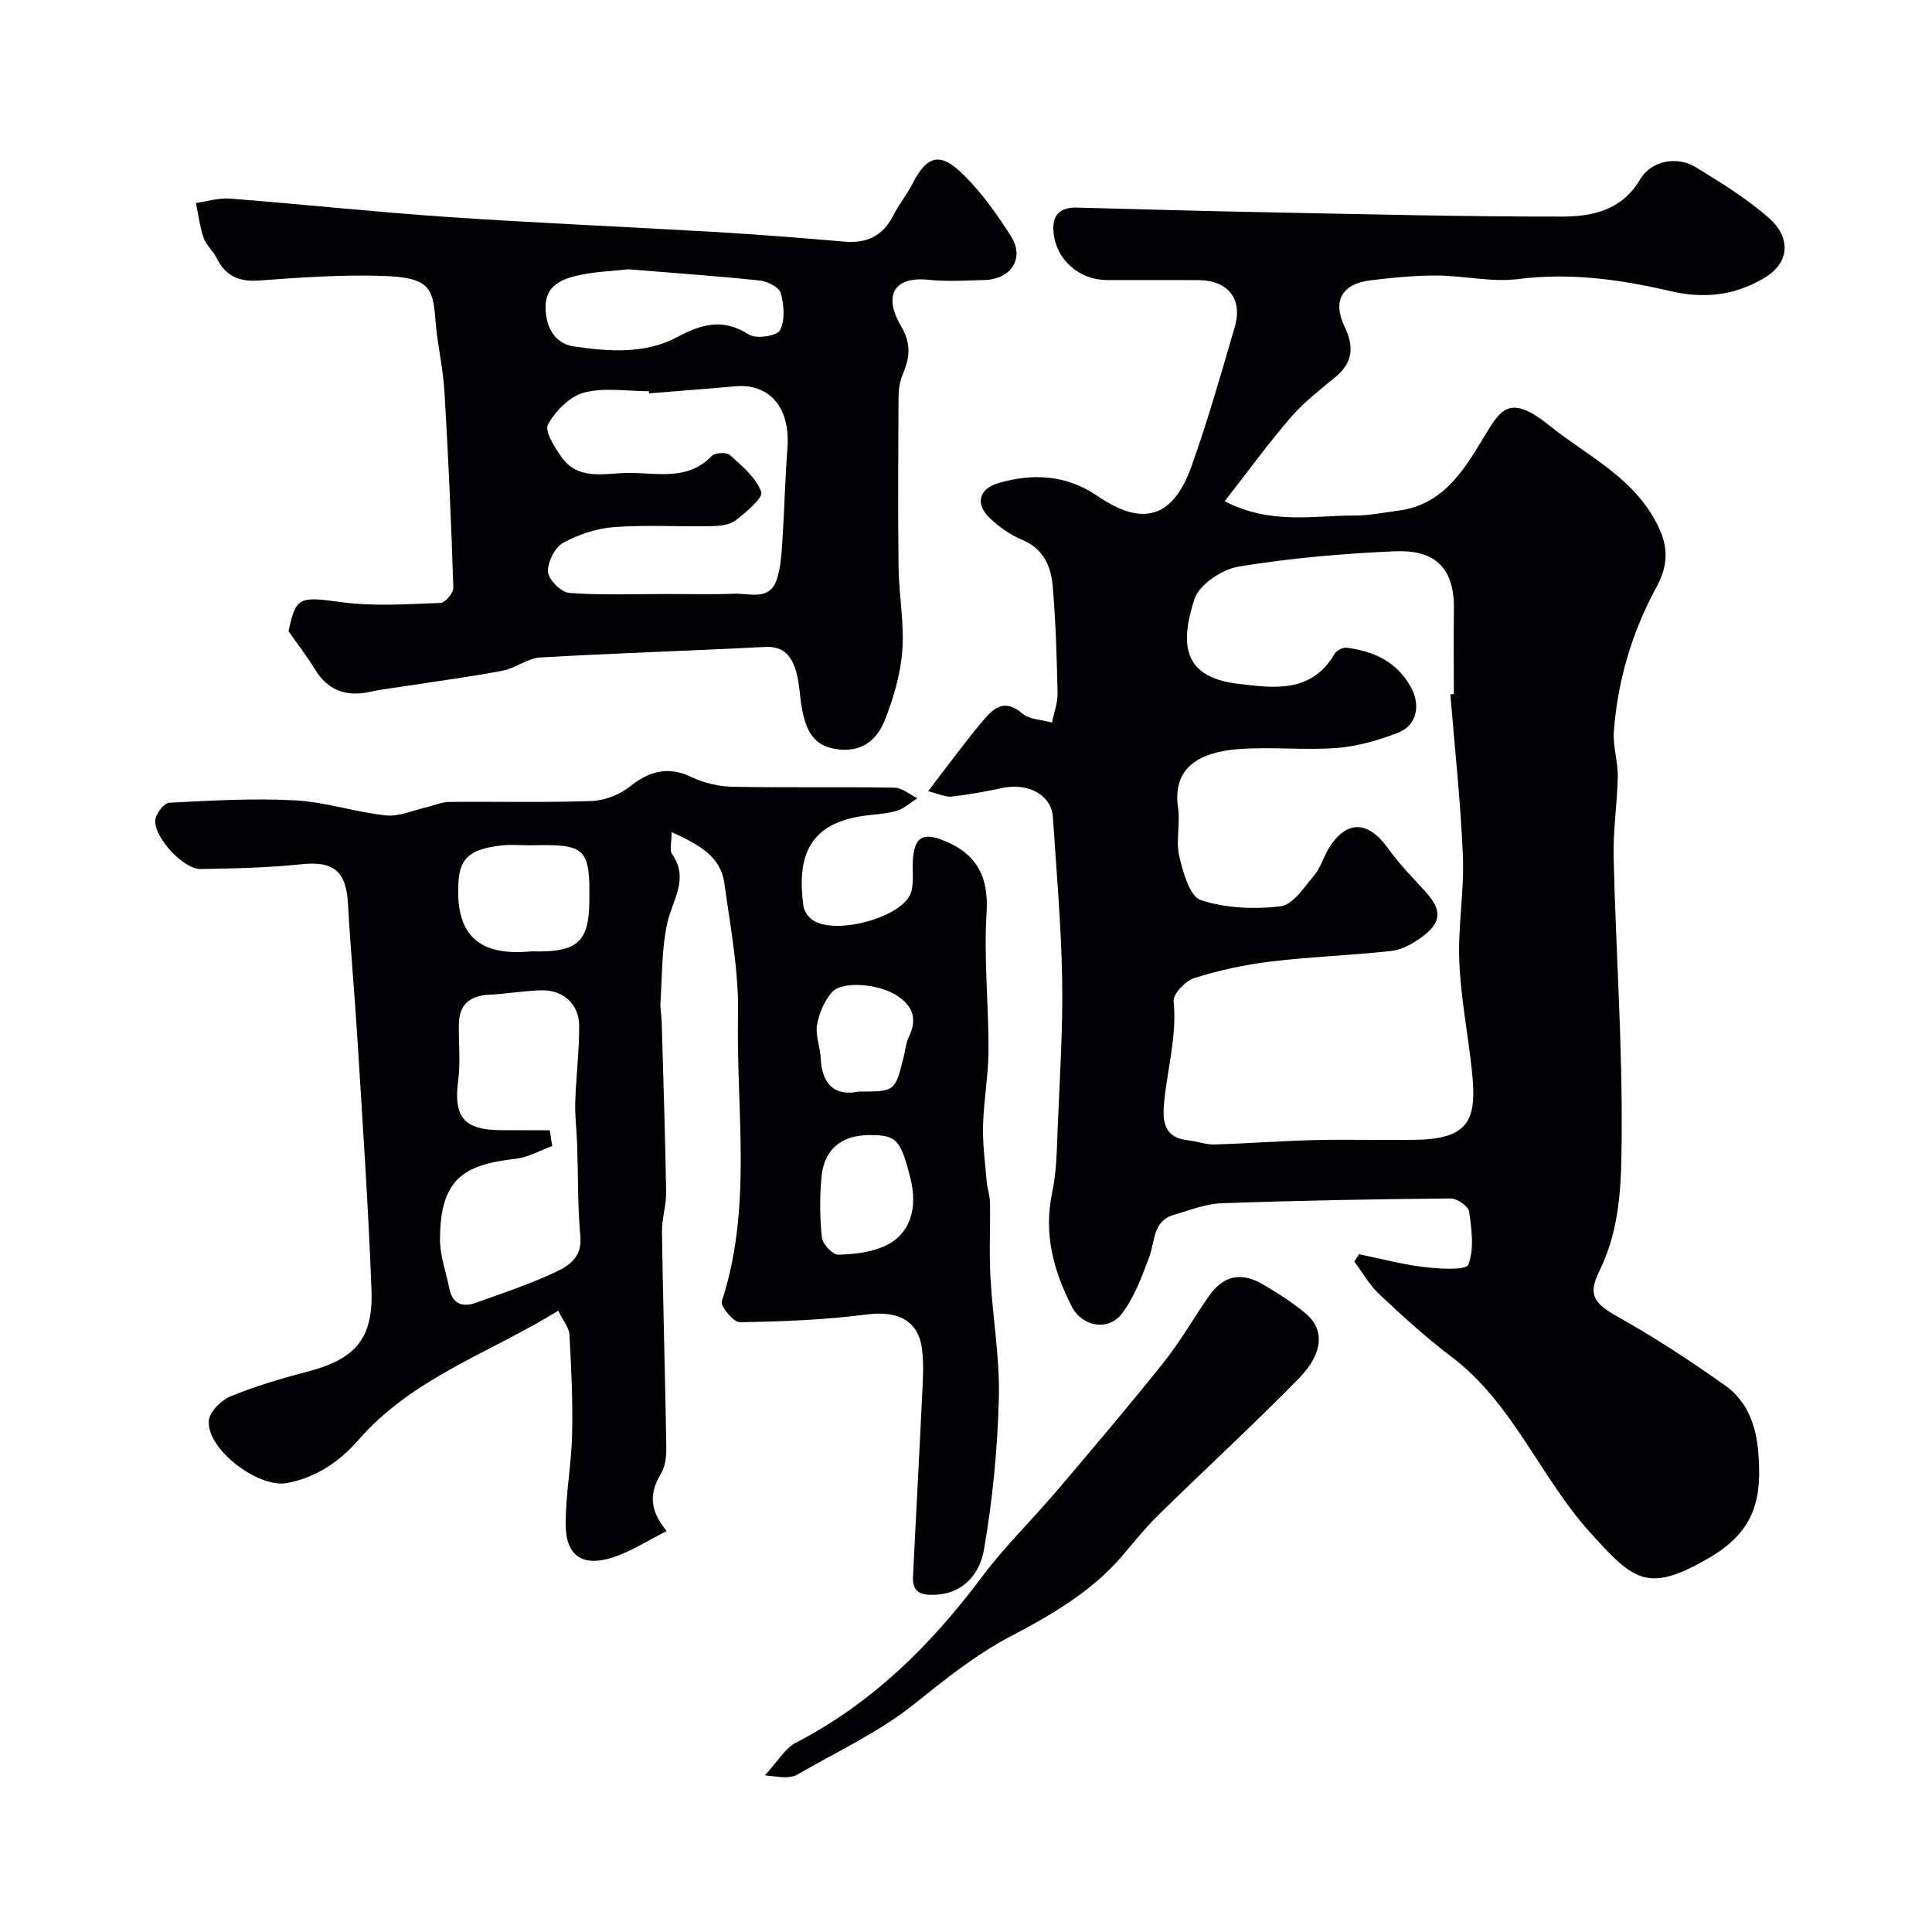 <svg enable-background="new 0 0 400 400" viewBox="0 0 400 400" xmlns="http://www.w3.org/2000/svg"><g fill="#010103"><path d="m253.55 103.78c9.66 4.94 18.35 2.92 26.82 2.96 3.09.01 6.2-.63 9.29-1.04 8.88-1.19 13.19-7.96 17.25-14.68 3.74-6.18 5.4-9.74 13.94-2.87 8.08 6.5 18.04 10.94 22.78 21.51 2.15 4.79 1.14 8.55-.72 11.98-5.09 9.38-7.98 19.28-8.78 29.8-.23 3.06.86 6.2.81 9.29-.1 5.61-1 11.21-.86 16.8.48 19.37 1.84 38.74 1.67 58.11-.08 9.13-.24 18.63-4.56 27.38-2.4 4.85-1.47 6.69 3.78 9.62 7.67 4.28 15.06 9.15 22.23 14.23 4.48 3.17 6.36 8.15 6.82 13.64.77 9.24-.32 16.28-10.1 21.99-12.79 7.47-15.65 4.84-24.83-5.36-10.29-11.45-15.86-26.62-28.59-36.24-5.24-3.96-10.12-8.43-14.92-12.93-2.05-1.92-3.47-4.49-5.18-6.77.32-.51.65-1.02.97-1.53 4.49.92 8.95 2.12 13.49 2.66 3.13.37 8.65.72 9.13-.49 1.27-3.23.69-7.34.18-11-.15-1.1-2.51-2.72-3.84-2.71-15.8.14-31.6.42-47.39.99-3.34.12-6.66 1.45-9.93 2.41-4.38 1.29-3.85 5.47-5.07 8.72-1.52 4.03-3.06 8.26-5.6 11.65-2.83 3.79-8.3 2.82-10.47-1.44-3.77-7.41-5.84-15.09-4.02-23.59.92-4.31.95-8.84 1.13-13.28.42-10.26 1.1-20.54.93-30.8-.19-11.21-1.18-22.41-1.92-33.61-.3-4.54-5.03-7.15-10.36-6.05-3.5.73-7.03 1.39-10.58 1.79-1.28.14-2.66-.56-4.89-1.1 1.89-2.5 3.23-4.28 4.6-6.05 2.1-2.71 4.15-5.47 6.36-8.09 2.3-2.73 4.54-5.37 8.57-1.94 1.48 1.26 4.04 1.27 6.11 1.85.41-2.02 1.2-4.05 1.16-6.06-.16-7.43-.38-14.88-1.02-22.29-.36-4.11-1.99-7.71-6.4-9.52-2.37-.97-4.59-2.58-6.49-4.33-3.16-2.92-2.5-6.14 1.61-7.35 7.18-2.12 14.15-1.75 20.6 2.67 9.33 6.39 15.61 4.55 19.44-6.2 3.37-9.48 6.14-19.18 8.95-28.84 1.68-5.78-1.42-9.62-7.46-9.67-6.33-.05-12.67.01-19-.02-6.13-.03-11.06-4.72-11.11-10.78-.03-3.12 1.94-4.3 4.9-4.22 13.26.35 26.51.73 39.77.98 20.27.39 40.53.91 60.8.88 6.15-.01 12.27-1.34 15.99-7.66 2.29-3.9 7.61-4.97 11.57-2.55 5.27 3.23 10.62 6.52 15.22 10.59 4.06 3.59 4.71 8.89-1.07 12.34-6.31 3.76-12.73 4.27-19.38 2.72-10.45-2.44-20.79-3.87-31.6-2.5-5.47.69-11.18-.71-16.78-.73-4.59-.02-9.21.43-13.78.99-5.88.73-7.9 4.27-5.33 9.61 1.99 4.12 1.72 7.4-1.89 10.4-3.17 2.63-6.51 5.18-9.18 8.27-4.67 5.4-8.86 11.18-13.77 17.46zm46.73 39.98c.24-.02.48-.04.72-.07 0-5.83-.07-11.67.02-17.5.13-9.17-4.44-12.39-12.24-12.05-10.81.47-21.65 1.41-32.32 3.16-3.44.56-8.19 3.73-9.16 6.73-2.95 9.12-2.56 16.11 8.87 17.52 7.47.92 15.36 2.08 20.19-6.24.39-.68 1.7-1.3 2.48-1.2 5.57.72 10.3 2.85 13.23 8.08 2.1 3.74 1.33 8.01-2.65 9.53-4.05 1.55-8.38 2.82-12.67 3.14-6.79.51-13.69-.3-20.48.25-7.65.62-13.63 3.6-12.36 12.18.48 3.26-.5 6.79.24 9.95.78 3.32 2.16 8.35 4.44 9.1 5.15 1.7 11.11 1.96 16.55 1.3 2.55-.31 4.86-3.94 6.92-6.37 1.34-1.58 1.92-3.77 3.02-5.57 3.61-5.93 8.11-5.87 12.18-.2 2.3 3.2 5.07 6.07 7.75 8.98 3.6 3.91 3.56 6.5-.77 9.63-1.8 1.3-4.02 2.53-6.16 2.77-8.34.93-16.75 1.2-25.08 2.21-5.31.64-10.62 1.8-15.72 3.4-1.83.58-4.43 3.28-4.29 4.77.7 7.05-1.23 13.74-1.93 20.58-.42 4.09-.31 7.73 5.07 8.27 1.77.18 3.52.89 5.26.84 6.94-.2 13.87-.74 20.81-.91 7-.17 14 .06 21-.06 11.61-.19 12.53-4.83 11.52-14.47-.79-7.49-2.29-14.94-2.59-22.44-.3-7.24 1.04-14.55.75-21.79-.46-11.19-1.69-22.35-2.6-33.52z"/><path d="m139.05 172.27c0 2.28-.46 3.75.07 4.51 3.65 5.16.09 9.53-.97 14.34-1.17 5.29-1.04 10.88-1.4 16.34-.09 1.31.2 2.63.24 3.95.34 11.79.73 23.58.93 35.38.05 2.76-.91 5.53-.87 8.28.22 14.77.66 29.54.9 44.3.03 1.91-.13 4.13-1.07 5.68-2.32 3.82-2.64 7.35 1.15 11.94-4.04 2.02-7.39 4.23-11.07 5.43-6.32 2.07-9.81-.25-9.84-6.77-.03-6.23 1.19-12.45 1.33-18.69.16-6.88-.17-13.78-.56-20.66-.08-1.47-1.32-2.88-2.32-4.93-14.22 8.8-30.16 13.88-41.34 26.74-3.84 4.42-8.7 7.79-14.8 8.94-5.92 1.11-16.71-7.01-16.19-12.93.16-1.83 2.54-4.21 4.46-5 5.08-2.1 10.41-3.69 15.74-5.07 9.95-2.57 13.84-6.7 13.47-16.88-.63-17.32-1.84-34.61-2.9-51.91-.57-9.37-1.45-18.73-1.96-28.1-.38-6.88-3.01-8.93-9.76-8.22-6.89.73-13.85.86-20.79.98-3.49.06-9.67-6.58-9.35-10.13.12-1.32 1.8-3.53 2.87-3.59 8.7-.45 17.45-.96 26.13-.49 6.29.34 12.46 2.45 18.76 3.11 2.73.29 5.64-1.07 8.46-1.71 1.55-.35 3.08-1.07 4.63-1.08 9.83-.1 19.67.16 29.49-.19 2.69-.1 5.78-1.29 7.89-2.97 4.11-3.29 7.97-4.31 12.9-1.94 2.55 1.22 5.59 1.91 8.43 1.96 11.16.22 22.33 0 33.49.19 1.59.03 3.16 1.43 4.74 2.19-1.45.91-2.79 2.18-4.37 2.63-2.33.67-4.83.7-7.25 1.08-10.94 1.73-13.37 8.51-11.97 18.67.12.89.78 1.87 1.47 2.5 4.23 3.84 19.35-.1 20.85-5.54.6-2.18.13-4.64.36-6.95.34-3.5 1.4-5.47 5.75-3.87 7.42 2.74 9.96 7.65 9.48 15.21-.6 9.42.44 18.94.4 28.42-.02 5.21-1 10.42-1.13 15.64-.1 3.86.43 7.73.76 11.59.12 1.45.65 2.88.68 4.32.09 5.16-.2 10.34.09 15.5.46 8.37 1.96 16.73 1.74 25.07-.27 10.46-1.29 20.98-3.08 31.29-.8 4.63-3.9 9.03-10.01 9.34-2.95.15-4.84-.42-4.68-3.69.6-12.54 1.3-25.07 1.89-37.61.15-3.16.38-6.37-.02-9.49-.76-6.09-5.09-8.07-11.59-7.22-8.65 1.12-17.42 1.45-26.15 1.59-1.29.02-4.05-3.32-3.72-4.32 6.37-19.46 2.96-39.47 3.36-59.21.19-9.08-1.57-18.24-2.82-27.31-.78-5.69-5.33-8.06-10.93-10.64zm-25.23 61.73c.17 1.09.34 2.18.51 3.27-2.51.91-4.97 2.35-7.55 2.64-10.85 1.22-15.67 4.2-15.68 16.78 0 3.35 1.27 6.69 1.92 10.04.62 3.2 2.7 3.99 5.45 3.01 5.52-1.96 11.1-3.83 16.39-6.3 2.83-1.32 5.7-3.08 5.3-7.44-.58-6.28-.45-12.62-.66-18.94-.1-2.97-.49-5.94-.4-8.9.16-5.27.83-10.54.81-15.8-.01-4.54-3.43-7.51-8.01-7.33-3.6.14-7.19.74-10.79.93-3.99.22-6.06 2.16-6.11 6.16-.05 3.83.35 7.71-.13 11.49-.99 7.7 1.12 10.36 8.98 10.38 3.33.02 6.65.01 9.97.01zm-3.96-58.99c-1.99 0-4.01-.18-5.98.03-6.53.71-8.59 2.66-8.93 7.2-.8 10.79 3.62 15.74 14.7 14.76.66-.06 1.33-.01 1.99-.01 7.99-.01 10.25-2.3 10.37-10.07.19-11.39-.64-12.19-12.15-11.91zm70.15 59.99c-5.75 0-9.38 2.92-9.93 8.68-.39 4.15-.36 8.39.08 12.53.15 1.36 2.23 3.59 3.38 3.56 3.33-.08 6.92-.49 9.87-1.9 5.04-2.41 6.65-7.76 5.09-13.9-2.06-8.1-2.88-8.97-8.49-8.97zm-2.27-9c7.56 0 7.56 0 9.33-7.07.36-1.42.47-2.95 1.09-4.24 1.86-3.82.79-6.55-2.67-8.69-3.81-2.36-11.27-2.96-13.33-.49-1.54 1.84-2.62 4.38-3.01 6.75-.36 2.14.66 4.47.76 6.74.24 5.67 3.06 7.98 7.83 7z"/><path d="m59.74 130.68c1.53-7.22 2.25-7.18 11.02-6 6.71.9 13.63.39 20.44.15.96-.03 2.7-2.09 2.66-3.17-.44-13.53-1.03-27.07-1.84-40.59-.3-5.04-1.53-10.03-1.89-15.07-.47-6.63-1.58-8.55-10.76-8.87-8.57-.3-17.2.33-25.78.95-4.19.3-6.93-.98-8.76-4.7-.71-1.46-2.15-2.61-2.66-4.1-.8-2.33-1.1-4.83-1.61-7.25 2.38-.33 4.8-1.1 7.14-.91 15.07 1.18 30.1 2.8 45.18 3.82 18.44 1.25 36.92 2.02 55.38 3.1 8.87.52 17.73 1.23 26.59 1.99 4.62.39 7.95-1.19 10.09-5.41 1.18-2.32 2.86-4.38 4.04-6.69 3.43-6.73 6.44-5.83 10.8-1.45 3.66 3.67 6.73 8.03 9.53 12.42 2.9 4.54.04 8.95-5.55 9.08-3.83.09-7.7.35-11.49-.05-7.09-.76-9.47 3.15-5.75 9.53 2.33 3.99 1.76 6.75.3 10.27-.6 1.45-.78 3.16-.79 4.76-.06 11.66-.14 23.32.01 34.98.07 5.77 1.21 11.58.77 17.28-.38 4.91-1.84 9.9-3.69 14.51-2.01 5-5.99 6.74-10.8 5.68-4.39-.97-5.61-4.55-6.31-8.37-.44-2.41-.48-4.91-1.11-7.26-.86-3.18-2.4-5.58-6.5-5.37-15.52.81-31.06 1.28-46.57 2.19-2.63.15-5.1 2.22-7.77 2.73-6.55 1.25-13.18 2.11-19.78 3.14-2.58.4-5.19.69-7.74 1.25-5.01 1.1-8.79-.47-11.29-4.61-1.54-2.54-3.37-4.89-5.51-7.96zm74.63-49.24c-.01-.15-.02-.29-.03-.44-4.5 0-9.21-.83-13.42.28-2.95.78-5.91 3.8-7.47 6.6-.75 1.35 1.37 4.75 2.82 6.77 3.53 4.93 9 3.3 13.79 3.26 5.92-.05 12.3 1.72 17.31-3.51.66-.69 3.06-.81 3.75-.19 2.5 2.26 5.4 4.67 6.49 7.63.44 1.2-3.17 4.26-5.36 5.92-1.28.97-3.39 1.15-5.13 1.18-6.66.13-13.35-.31-19.97.19-3.61.27-7.39 1.5-10.56 3.27-1.73.96-3.26 4.01-3.13 6 .1 1.61 2.73 4.24 4.39 4.36 6.82.5 13.7.22 20.55.22 4.53 0 9.06.13 13.58-.06 3.23-.13 7.42 1.61 8.9-3.11.77-2.45.93-5.14 1.1-7.73.42-6.42.56-12.86 1.05-19.28.64-8.37-3.63-13.47-10.91-12.82-5.92.55-11.84.98-17.75 1.46zm-4.27-25.69c-3.26.38-7.26.47-11.05 1.42-3.1.78-6.16 2.21-6.1 6.53.06 4.23 2.05 7.47 5.88 8.03 7.2 1.06 14.75 1.62 21.42-1.96 5.13-2.75 9.52-3.9 14.83-.49 1.47.94 5.77.29 6.4-.9 1.1-2.06.84-5.24.18-7.69-.32-1.2-2.76-2.44-4.34-2.61-8.82-.93-17.68-1.54-27.22-2.33z"/><path d="m158.37 367.56c2.67-2.9 4.14-5.58 6.38-6.74 15.81-8.17 27.99-20.22 38.53-34.32 4.72-6.31 10.45-11.87 15.57-17.9 7.44-8.76 14.88-17.52 22.05-26.5 3.44-4.31 6.2-9.16 9.35-13.7 2.98-4.31 6.69-5.17 11.31-2.44 3.08 1.82 6.14 3.77 8.86 6.07 3.81 3.22 3.57 8.18-1.46 13.31-9.45 9.65-19.41 18.79-29.06 28.26-2.76 2.7-5.18 5.76-7.7 8.69-6.35 7.37-14.66 12.13-23.04 16.54-7.35 3.87-13.58 8.95-20.02 14.08-7.29 5.81-16.02 9.82-24.15 14.55-.67.39-1.57.46-2.38.5-.78.05-1.59-.13-4.24-.4z"/></g></svg>